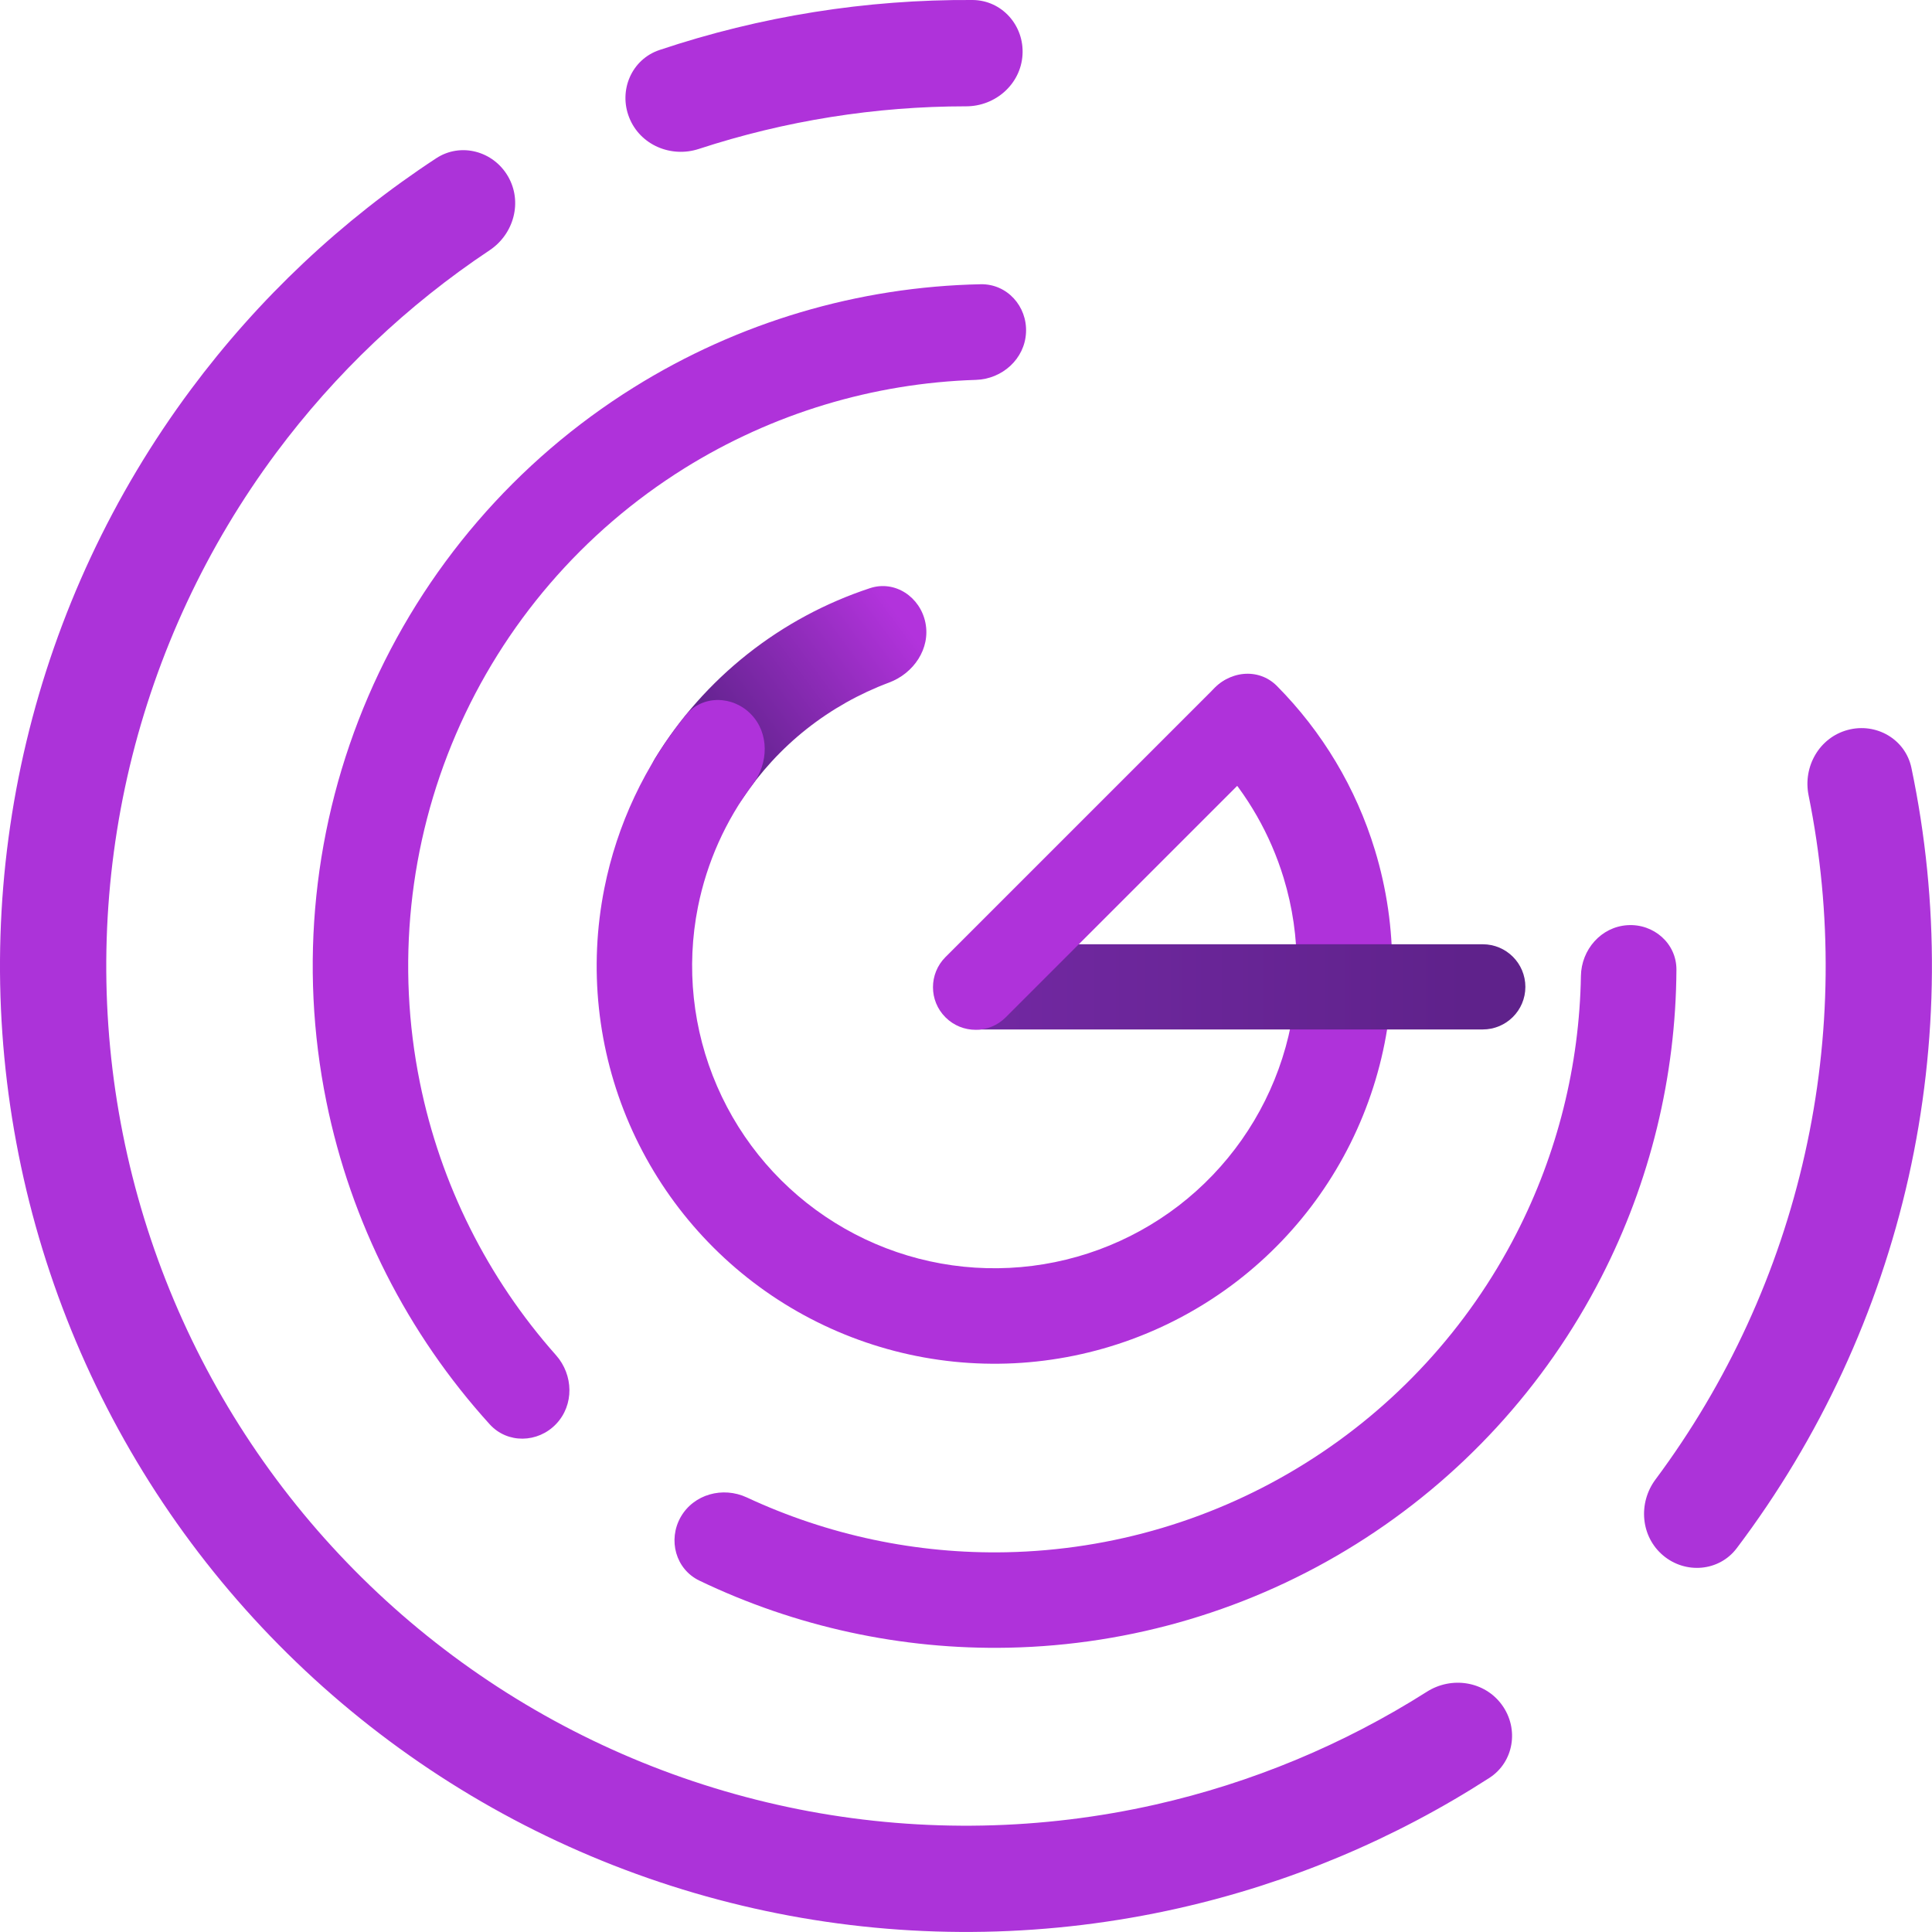 <svg width="32" height="32" viewBox="0 0 32 32" fill="none" xmlns="http://www.w3.org/2000/svg">
<path d="M24.877 28.239C25.163 28.632 25.076 29.185 24.668 29.448C23.095 30.462 21.354 31.193 19.524 31.606C17.407 32.084 15.216 32.127 13.082 31.731C10.949 31.335 8.918 30.51 7.114 29.305C5.31 28.1 3.769 26.541 2.586 24.722C1.404 22.903 0.603 20.862 0.234 18.724C-0.136 16.586 -0.067 14.395 0.437 12.285C0.941 10.174 1.869 8.188 3.164 6.448C4.284 4.943 5.659 3.648 7.224 2.622C7.63 2.355 8.17 2.5 8.414 2.921C8.658 3.341 8.513 3.877 8.108 4.146C6.749 5.051 5.554 6.185 4.576 7.498C3.423 9.047 2.598 10.815 2.149 12.693C1.701 14.572 1.639 16.521 1.968 18.424C2.297 20.327 3.009 22.143 4.062 23.762C5.115 25.381 6.486 26.769 8.091 27.841C9.697 28.914 11.505 29.648 13.403 30.001C15.302 30.353 17.253 30.315 19.136 29.89C20.733 29.529 22.254 28.896 23.633 28.021C24.043 27.76 24.592 27.845 24.877 28.239Z" fill="#AC33D9"/>
<path d="M30.605 12.09C31.074 11.964 31.559 12.242 31.659 12.718C32.127 14.951 32.112 17.261 31.613 19.494C31.113 21.726 30.141 23.822 28.766 25.643C28.474 26.03 27.916 26.076 27.545 25.762C27.174 25.448 27.13 24.894 27.42 24.505C28.613 22.903 29.458 21.065 29.895 19.109C30.333 17.154 30.352 15.131 29.956 13.174C29.859 12.697 30.135 12.215 30.605 12.09Z" fill="#AC33D9"/>
<path d="M9.21 23.587C8.909 23.902 8.406 23.915 8.112 23.592C6.749 22.09 5.811 20.244 5.406 18.247C4.947 15.99 5.19 13.648 6.1 11.533C7.011 9.418 8.546 7.632 10.5 6.415C12.23 5.336 14.215 4.749 16.243 4.708C16.68 4.699 17.016 5.073 16.994 5.509C16.973 5.945 16.601 6.278 16.165 6.292C14.459 6.346 12.793 6.849 11.337 7.756C9.656 8.804 8.336 10.34 7.553 12.158C6.77 13.977 6.561 15.992 6.955 17.932C7.296 19.614 8.076 21.17 9.209 22.446C9.499 22.773 9.512 23.271 9.21 23.587Z" fill="#AF32DA"/>
<path d="M11.198 13.586C10.801 13.405 10.623 12.932 10.851 12.56C11.254 11.901 11.771 11.317 12.379 10.835C12.988 10.353 13.675 9.984 14.409 9.742C14.823 9.605 15.242 9.887 15.328 10.315C15.414 10.743 15.133 11.154 14.724 11.306C14.234 11.489 13.774 11.748 13.361 12.074C12.948 12.401 12.591 12.79 12.301 13.225C12.059 13.589 11.595 13.768 11.198 13.586Z" fill="url(#paint0_linear)"/>
<path d="M20.069 11.454C20.34 11.111 20.841 11.051 21.149 11.361C21.901 12.119 22.46 13.051 22.773 14.08C23.164 15.363 23.154 16.733 22.745 18.009C22.336 19.286 21.548 20.407 20.485 21.224C19.422 22.04 18.136 22.513 16.797 22.58C15.459 22.646 14.132 22.302 12.993 21.595C11.855 20.888 10.96 19.85 10.426 18.62C9.893 17.39 9.748 16.027 10.01 14.713C10.22 13.658 10.684 12.675 11.357 11.846C11.633 11.507 12.137 11.518 12.441 11.832C12.744 12.146 12.73 12.643 12.468 12.992C12.019 13.59 11.708 14.283 11.56 15.022C11.361 16.021 11.472 17.057 11.877 17.991C12.282 18.926 12.963 19.715 13.828 20.252C14.693 20.79 15.701 21.051 16.719 21C17.736 20.95 18.714 20.59 19.522 19.97C20.329 19.349 20.928 18.497 21.239 17.527C21.55 16.557 21.558 15.515 21.261 14.541C21.041 13.82 20.663 13.161 20.157 12.611C19.862 12.29 19.798 11.796 20.069 11.454Z" fill="#AF32DA"/>
<path d="M26.955 15.324C27.391 15.296 27.77 15.627 27.767 16.063C27.757 17.83 27.333 19.574 26.523 21.153C25.593 22.967 24.189 24.495 22.46 25.576C20.732 26.657 18.743 27.249 16.705 27.291C14.931 27.327 13.177 26.945 11.584 26.18C11.191 25.991 11.059 25.506 11.275 25.126C11.492 24.747 11.973 24.618 12.369 24.802C13.712 25.428 15.184 25.741 16.672 25.71C18.425 25.674 20.136 25.165 21.622 24.235C23.109 23.306 24.316 21.992 25.116 20.432C25.796 19.107 26.16 17.647 26.185 16.165C26.192 15.729 26.519 15.352 26.955 15.324Z" fill="#AF32DA"/>
<path d="M10.422 1.948C10.242 1.496 10.462 0.982 10.924 0.828C12.595 0.268 14.348 -0.011 16.11 0C16.597 0.004 16.966 0.424 16.936 0.909C16.906 1.394 16.488 1.761 16.002 1.761C14.498 1.761 13.004 1.999 11.574 2.467C11.112 2.618 10.601 2.4 10.422 1.948Z" fill="#AF32DA"/>
<path fill-rule="evenodd" clip-rule="evenodd" d="M15.484 16.346C15.484 15.956 15.8 15.64 16.19 15.64H24.559C24.949 15.64 25.265 15.956 25.265 16.346C25.265 16.735 24.949 17.051 24.559 17.051H16.19C15.8 17.051 15.484 16.735 15.484 16.346Z" fill="url(#paint1_linear)"/>
<path fill-rule="evenodd" clip-rule="evenodd" d="M21.122 11.388C21.398 11.664 21.398 12.111 21.122 12.386L16.658 16.85C16.383 17.126 15.936 17.126 15.66 16.85C15.384 16.575 15.384 16.128 15.66 15.852L20.124 11.388C20.399 11.112 20.846 11.112 21.122 11.388Z" fill="#AF32DA"/>
<defs>
<linearGradient id="paint0_linear" x1="14.901" y1="10.216" x2="11.901" y2="12.442" gradientUnits="userSpaceOnUse">
<stop stop-color="#B233DC"/>
<stop offset="1" stop-color="#5F228B"/>
</linearGradient>
<linearGradient id="paint1_linear" x1="24.293" y1="16.024" x2="16.19" y2="16.024" gradientUnits="userSpaceOnUse">
<stop stop-color="#5F228B"/>
<stop offset="1" stop-color="#7228A2"/>
</linearGradient>
</defs>
</svg>
